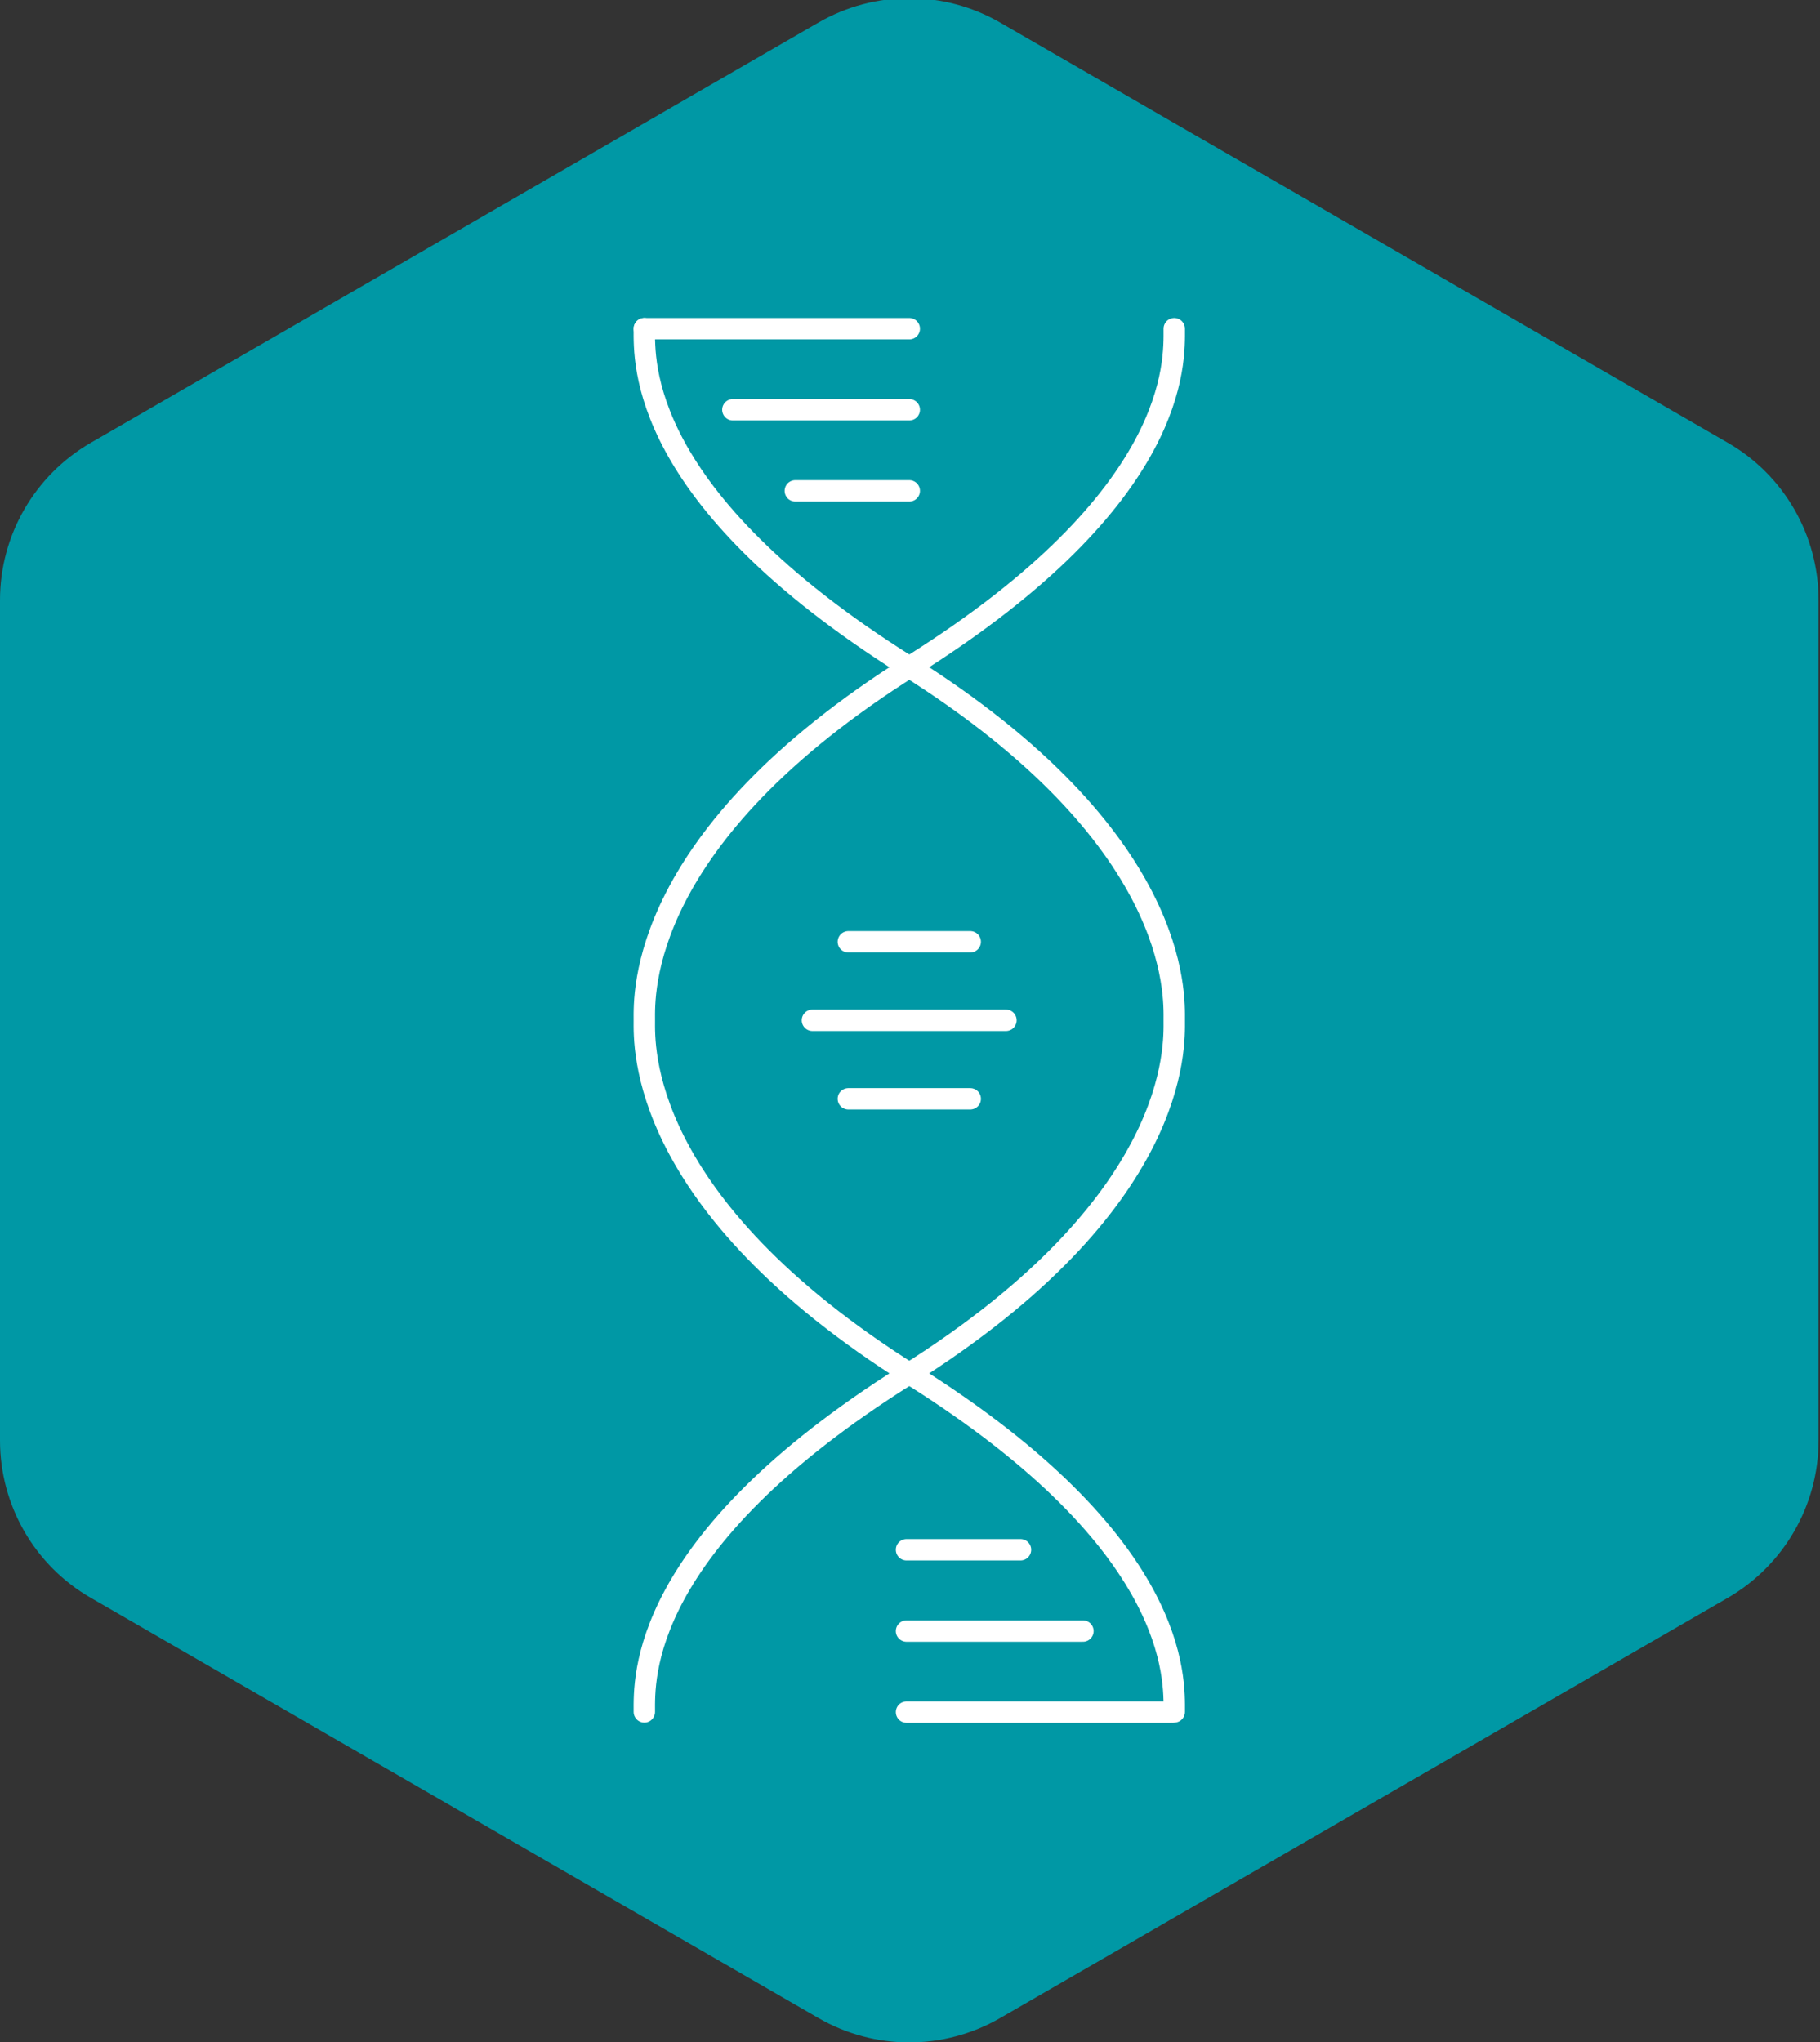 <?xml version="1.0" encoding="UTF-8"?><svg id="_レイヤー_2" xmlns="http://www.w3.org/2000/svg" xmlns:xlink="http://www.w3.org/1999/xlink" viewBox="0 0 80 89.74"><rect x="0" y="0" width="80" height="89.74" fill="#333333" stroke="none"/><defs><style>.cls-1{fill:none;stroke:#fff;stroke-linecap:round;stroke-linejoin:round;}.cls-2{fill:#0098a5;}</style><symbol id="_バイオ医薬品" viewBox="0 0 85.04 95.56"><path class="cls-2" d="m38.27,1.14L4.25,20.78C1.62,22.3,0,25.1,0,28.14v39.28c0,3.04,1.62,5.85,4.25,7.36l34.02,19.64c2.63,1.52,5.87,1.52,8.5,0l34.02-19.64c2.63-1.52,4.25-4.33,4.25-7.36V28.14c0-3.04-1.62-5.85-4.25-7.36L46.77,1.14c-2.63-1.52-5.87-1.52-8.5,0Z"/><path class="cls-1" d="m30.13,15.45c0,1.54-.3,7.85,12.26,15.74,12.84,8.06,12.52,15.4,12.52,16.59s.32,8.53-12.52,16.59c-12.56,7.89-12.26,14.21-12.26,15.74"/><path class="cls-1" d="m54.91,15.45c0,1.54.3,7.85-12.26,15.74-12.84,8.06-12.52,15.4-12.52,16.59s-.32,8.53,12.52,16.59c12.56,7.89,12.26,14.21,12.26,15.74"/><line class="cls-1" x1="30.13" y1="15.45" x2="42.52" y2="15.45"/><line class="cls-1" x1="34.27" y1="19.24" x2="42.52" y2="19.24"/><line class="cls-1" x1="37.19" y1="23.03" x2="42.52" y2="23.03"/><line class="cls-1" x1="54.78" y1="80.12" x2="42.39" y2="80.12"/><line class="cls-1" x1="50.64" y1="76.33" x2="42.39" y2="76.33"/><line class="cls-1" x1="47.72" y1="72.53" x2="42.39" y2="72.53"/><line class="cls-1" x1="37.99" y1="47.78" x2="47.04" y2="47.78"/><line class="cls-1" x1="39.67" y1="44.11" x2="45.37" y2="44.11"/><line class="cls-1" x1="39.67" y1="51.45" x2="45.37" y2="51.45"/></symbol></defs><g id="layout"><use width="85.04" height="95.56" transform="translate(0 -.08) scale(.94)" xlink:href="#_バイオ医薬品"/></g></svg>